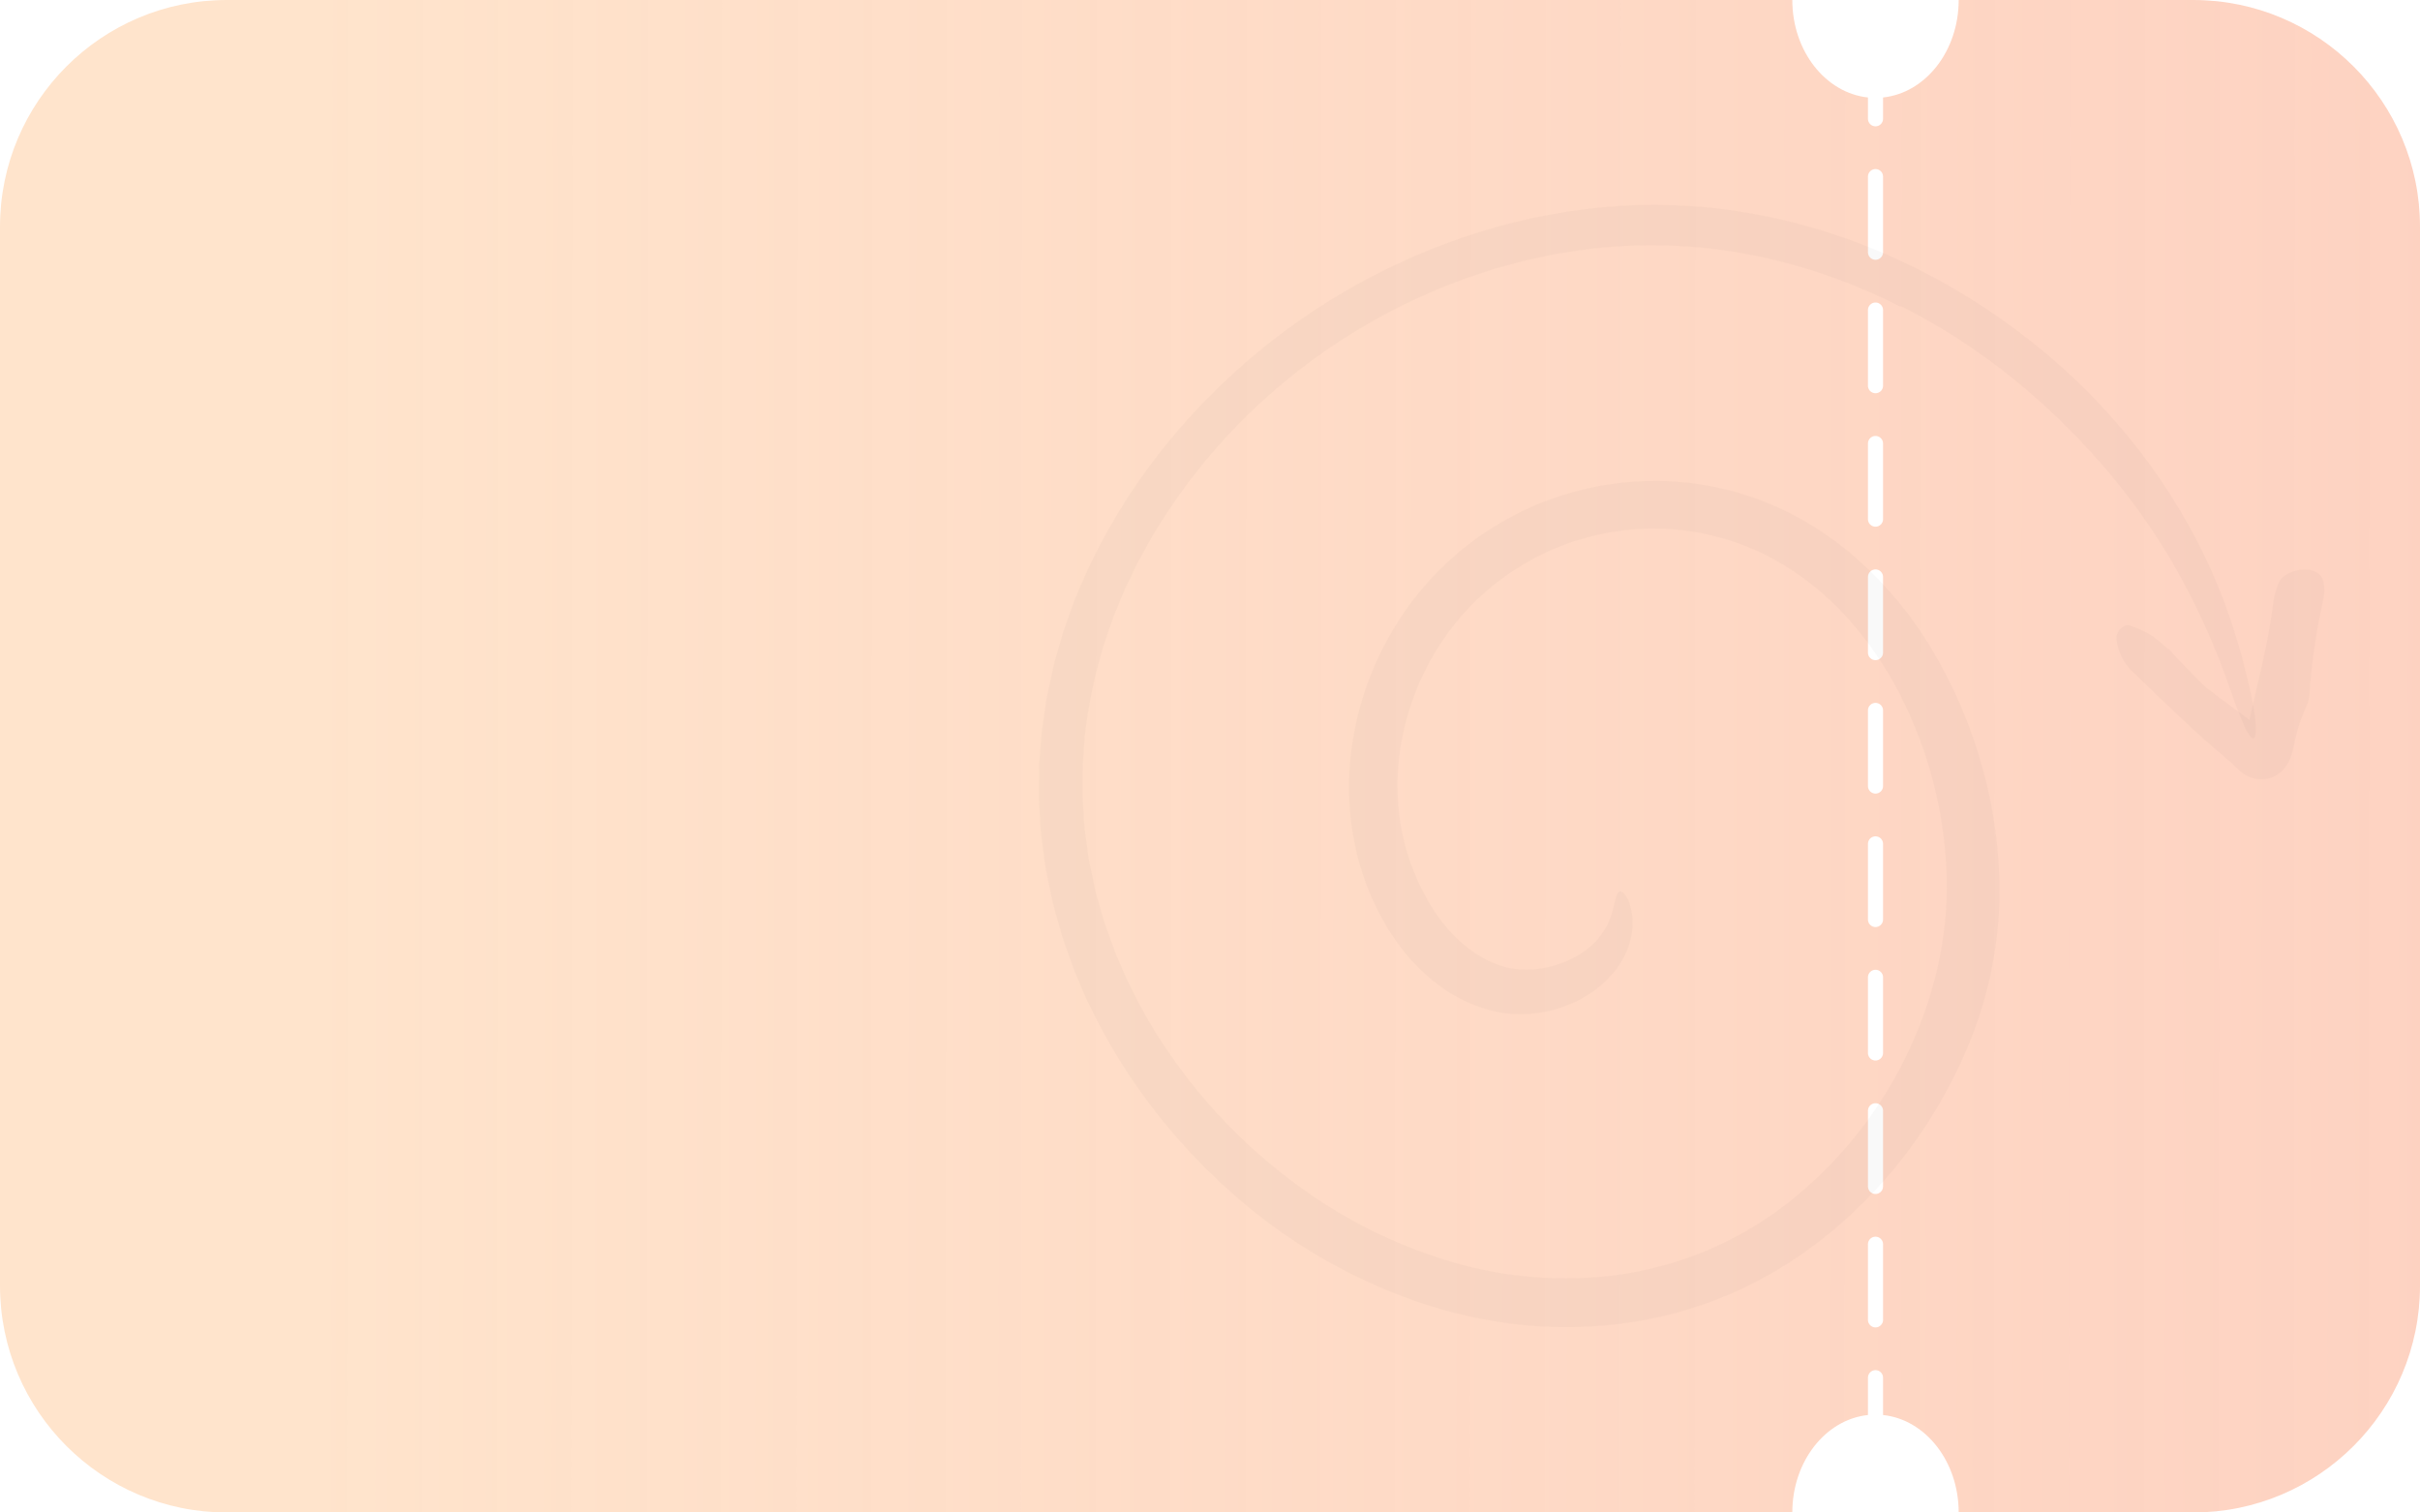 <?xml version="1.0" encoding="UTF-8"?> <svg xmlns="http://www.w3.org/2000/svg" width="320" height="200" viewBox="0 0 320 200" fill="none"> <path fill-rule="evenodd" clip-rule="evenodd" d="M249 12.888C254.607 12.294 259 6.751 259 0H290C306.569 0 320 13.431 320 30V170C320 186.569 306.569 200 290 200H259C259 193.249 254.607 187.706 249 187.112V182.176C249 181.624 248.552 181.176 248 181.176C247.448 181.176 247 181.624 247 182.176V187.112C241.393 187.706 237 193.249 237 200H30C13.431 200 0 186.569 0 170V30C0 13.431 13.431 0 30 0H237C237 6.751 241.393 12.294 247 12.888V15.706C247 16.258 247.448 16.706 248 16.706C248.552 16.706 249 16.258 249 15.706V12.888ZM247 76.294C247 75.742 247.448 75.294 248 75.294C248.552 75.294 249 75.742 249 76.294V86.294C249 86.846 248.552 87.294 248 87.294C247.448 87.294 247 86.846 247 86.294V76.294ZM248 145.882C247.448 145.882 247 146.33 247 146.882V156.882C247 157.435 247.448 157.882 248 157.882C248.552 157.882 249 157.435 249 156.882V146.882C249 146.33 248.552 145.882 248 145.882ZM247 41C247 40.448 247.448 40 248 40C248.552 40 249 40.448 249 41V51C249 51.552 248.552 52 248 52C247.448 52 247 51.552 247 51V41ZM248 110.588C247.448 110.588 247 111.036 247 111.588V121.588C247 122.141 247.448 122.588 248 122.588C248.552 122.588 249 122.141 249 121.588V111.588C249 111.036 248.552 110.588 248 110.588ZM248 22.353C247.448 22.353 247 22.801 247 23.353V33.353C247 33.905 247.448 34.353 248 34.353C248.552 34.353 249 33.905 249 33.353V23.353C249 22.801 248.552 22.353 248 22.353ZM247 93.941C247 93.389 247.448 92.941 248 92.941C248.552 92.941 249 93.389 249 93.941V103.941C249 104.493 248.552 104.941 248 104.941C247.448 104.941 247 104.493 247 103.941V93.941ZM248 163.529C247.448 163.529 247 163.977 247 164.529V174.529C247 175.082 247.448 175.529 248 175.529C248.552 175.529 249 175.082 249 174.529V164.529C249 163.977 248.552 163.529 248 163.529ZM247 58.647C247 58.095 247.448 57.647 248 57.647C248.552 57.647 249 58.095 249 58.647V68.647C249 69.199 248.552 69.647 248 69.647C247.448 69.647 247 69.199 247 68.647V58.647ZM248 128.235C247.448 128.235 247 128.683 247 129.235V139.235C247 139.788 247.448 140.235 248 140.235C248.552 140.235 249 139.788 249 139.235V129.235C249 128.683 248.552 128.235 248 128.235Z" fill="url(#paint0_linear_184_203)"></path> <path d="M251.26 40.543L249.621 39.719L247.12 38.572L246.274 38.22L244.581 37.517C242.298 36.647 239.997 35.814 237.641 35.167C232.948 33.81 228.125 32.949 223.252 32.597C218.375 32.247 213.473 32.426 208.634 33.132L206.818 33.415C206.213 33.514 205.603 33.586 205.006 33.731L201.406 34.509L197.849 35.482C196.669 35.829 195.511 36.25 194.34 36.629C184.418 40.121 175.281 45.533 167.451 52.556C162.249 57.215 157.696 62.551 153.914 68.422L152.523 70.627L151.254 72.902L150.622 74.04C150.404 74.416 150.238 74.818 150.043 75.205L148.913 77.547C148.535 78.328 148.242 79.144 147.901 79.939L147.407 81.139C147.326 81.34 147.238 81.538 147.163 81.741L146.953 82.354L146.113 84.807L145.902 85.42C145.836 85.625 145.786 85.835 145.727 86.043L145.385 87.291C144.461 90.612 143.807 94.002 143.431 97.429L143.247 100.001L143.153 101.286L143.136 105.151C143.157 106.009 143.241 106.865 143.288 107.721C143.346 109.439 143.639 111.135 143.86 112.836C143.946 113.691 144.166 114.524 144.332 115.367C144.511 116.206 144.674 117.049 144.865 117.886L145.571 120.366C145.785 121.198 146.041 122.019 146.338 122.826C146.937 124.439 147.46 126.079 148.183 127.647C149.547 130.817 151.151 133.879 152.981 136.804C154.826 139.726 156.874 142.516 159.108 145.152C159.68 145.8 160.228 146.469 160.817 147.101L162.596 148.986L164.449 150.797C165.059 151.41 165.728 151.959 166.363 152.543C168.952 154.826 171.699 156.925 174.582 158.823C180.334 162.591 186.643 165.431 193.277 167.24C199.848 168.993 206.694 169.474 213.446 168.657C217.561 168.111 221.589 167.042 225.433 165.475C229.265 163.882 232.872 161.795 236.162 159.266C242.798 154.116 248.175 147.525 251.888 139.991C255.613 132.496 257.66 124.158 257.418 115.887C257.168 107.488 255.047 99.252 251.208 91.778C249.323 88.086 246.959 84.658 244.177 81.585C241.44 78.563 238.232 76.007 234.676 74.014C231.146 72.071 227.294 70.784 223.305 70.213C222.809 70.129 222.309 70.073 221.807 70.045L220.304 69.915L218.794 69.899C218.291 69.88 217.788 69.887 217.285 69.92C216.281 69.995 215.271 70.014 214.277 70.189L212.779 70.398L211.301 70.717C210.306 70.892 209.353 71.232 208.382 71.499C207.891 71.621 207.432 71.835 206.956 72.001C206.486 72.182 206.009 72.347 205.543 72.537C203.69 73.331 201.91 74.285 200.223 75.387C196.838 77.589 193.88 80.385 191.492 83.641C186.723 90.152 184.244 98.426 184.898 106.408C185.262 111.227 186.79 115.886 189.351 119.985C189.962 120.983 190.656 121.929 191.425 122.812C192.171 123.679 192.997 124.474 193.891 125.189C194.759 125.883 195.697 126.484 196.691 126.981C197.177 127.221 197.676 127.433 198.186 127.617C198.44 127.696 198.702 127.786 198.948 127.857C199.188 127.915 199.423 127.987 199.673 128.026C201.506 128.35 203.388 128.263 205.184 127.772C206.708 127.38 208.149 126.72 209.442 125.822C211.364 124.503 212.734 122.522 213.288 120.257C213.622 118.884 213.754 118.04 214.142 117.894C214.324 117.821 214.542 117.922 214.796 118.216C215.148 118.663 215.406 119.176 215.555 119.725C215.829 120.648 215.935 121.614 215.867 122.575C215.77 123.946 215.394 125.282 214.76 126.501C213.342 129.28 210.375 131.952 206.296 133.269C203.604 134.162 200.727 134.349 197.941 133.811C195.176 133.205 192.572 132.014 190.305 130.318C188.107 128.683 186.188 126.702 184.623 124.452C183.119 122.307 181.874 119.991 180.914 117.554C180.366 116.174 179.904 114.762 179.529 113.325C179.167 111.892 178.89 110.438 178.7 108.972C178.324 106.056 178.284 103.106 178.582 100.18C179.189 94.364 181.022 88.744 183.961 83.689C184.69 82.431 185.483 81.211 186.337 80.034C187.199 78.862 188.123 77.736 189.103 76.66C189.581 76.112 190.106 75.606 190.614 75.084C191.139 74.579 191.69 74.102 192.228 73.612L193.042 72.884L193.905 72.215C194.486 71.778 195.046 71.31 195.647 70.9C198.042 69.246 200.597 67.837 203.273 66.694C205.969 65.603 208.765 64.778 211.622 64.232C214.489 63.737 217.4 63.532 220.308 63.618C221.035 63.639 221.76 63.723 222.486 63.775L223.574 63.868L224.653 64.037C225.371 64.161 226.097 64.241 226.807 64.404L228.935 64.908C229.291 64.987 229.642 65.086 229.987 65.205L231.029 65.538L232.071 65.873C232.421 65.977 232.751 66.138 233.091 66.268L235.118 67.097C235.772 67.417 236.434 67.721 237.079 68.058C239.651 69.411 242.08 71.02 244.329 72.861C248.765 76.546 252.538 80.962 255.484 85.92C258.416 90.822 260.662 96.102 262.159 101.614C263.888 107.79 264.618 114.202 264.324 120.608C263.959 126.953 262.478 133.183 259.947 139.013C258 143.517 255.552 147.788 252.649 151.744C249.742 155.699 246.383 159.299 242.639 162.473C240.761 164.062 238.785 165.531 236.722 166.871C234.646 168.206 232.484 169.402 230.25 170.453C225.769 172.543 221.019 173.997 216.137 174.774C211.273 175.552 206.329 175.701 201.427 175.216C196.557 174.72 191.761 173.653 187.141 172.035C177.96 168.817 169.52 163.785 162.325 157.237C156.985 152.425 152.319 146.913 148.456 140.851C146.535 137.808 144.823 134.639 143.332 131.363L142.284 128.873L142.023 128.249L141.344 126.336L140.442 123.785L139.712 121.176L139.17 119.217C139.115 118.998 139.077 118.775 139.03 118.554L138.49 115.896L138.224 114.566L138.047 113.221L137.697 110.53C137.626 110.082 137.612 109.63 137.583 109.178L137.422 106.469C137.399 106.018 137.355 105.567 137.372 105.114L137.398 102.401L137.416 101.045L137.521 99.693L137.734 96.99C137.823 96.091 137.983 95.201 138.105 94.307L138.302 92.967L138.402 92.297L138.544 91.636L139.111 88.99C139.278 88.103 139.541 87.241 139.785 86.374L140.524 83.775L141.418 81.229L141.867 79.958C142.009 79.531 142.206 79.126 142.373 78.709C147.195 66.82 155.039 56.351 164.611 48.017C174.227 39.648 185.572 33.506 197.836 30.027C203.963 28.311 210.273 27.329 216.632 27.102C219.812 27.032 222.994 27.154 226.16 27.465C229.319 27.796 232.455 28.321 235.55 29.036C247.925 31.905 259.473 37.787 269.284 45.706C273.142 48.818 276.714 52.268 279.958 56.015C283.092 59.612 285.893 63.487 288.327 67.591C290.658 71.498 292.629 75.608 294.215 79.872C295.689 83.893 296.865 88.016 297.736 92.209C298.513 95.939 298.402 97.785 297.877 97.634C297.326 97.491 296.368 95.354 294.942 91.271C292.943 85.417 290.377 79.772 287.28 74.417C284.116 69.009 280.368 63.964 276.105 59.372C269.147 51.796 260.715 45.153 251.387 40.495C251.346 40.513 251.303 40.529 251.26 40.543Z" fill="#252525" fill-opacity="0.03"></path> <path d="M286.703 85.755C287.859 86.99 289.014 88.229 290.202 89.438C290.816 90.094 291.475 90.706 292.175 91.271C294.077 92.72 296.016 94.131 297.951 95.559L299.402 96.634L300.126 97.175L300.171 97.209C300.158 97.196 300.143 97.183 300.128 97.172C300.087 97.138 300.048 97.108 300.007 97.08C299.753 96.902 299.459 96.791 299.152 96.756C299.022 96.741 298.89 96.738 298.759 96.747C298.685 96.754 298.623 96.76 298.528 96.776C298.429 96.793 298.331 96.817 298.236 96.85C297.882 96.962 297.559 97.153 297.29 97.408C297.136 97.56 297.002 97.731 296.892 97.917C296.891 97.903 296.9 97.858 296.911 97.79L296.992 97.379L297.175 96.479C297.791 93.534 298.498 90.669 299.129 87.851C299.773 85.097 300.273 82.311 300.625 79.505C300.762 78.663 300.999 77.84 301.33 77.053C301.621 76.28 302.45 75.793 303.558 75.475C305.162 75.007 306.849 75.507 307.212 76.814C307.403 77.643 307.397 78.506 307.195 79.332C306.38 82.984 305.808 86.685 305.484 90.412C305.409 91.431 305.419 92.508 304.976 93.4C304.319 94.802 303.822 96.275 303.495 97.789L303.241 98.902L303.175 99.192C303.143 99.329 303.109 99.471 303.064 99.626C302.964 99.986 302.831 100.336 302.667 100.672C302.418 101.187 302.072 101.649 301.65 102.035C301.052 102.576 300.302 102.919 299.502 103.017C298.862 103.093 298.212 103.018 297.605 102.8C297.188 102.651 296.796 102.438 296.444 102.169C296.385 102.124 296.326 102.075 296.269 102.027C296.251 102.012 296.233 101.997 296.217 101.981L296.191 101.955C294.559 100.335 292.72 98.934 291.018 97.371C287.977 94.589 284.991 91.722 282.031 88.843C280.774 87.688 280 86.099 279.867 84.396C279.8 83.523 280.808 82.458 281.571 82.696C282.63 83.033 283.643 83.501 284.587 84.09C285.315 84.611 285.999 85.192 286.632 85.825L286.703 85.755Z" fill="#252525" fill-opacity="0.03"></path> <defs> <linearGradient id="paint0_linear_184_203" x1="41" y1="100" x2="1429.5" y2="101.124" gradientUnits="userSpaceOnUse"> <stop stop-color="#FFE4CC"></stop> <stop offset="1" stop-color="#F67172" stop-opacity="0.45"></stop> </linearGradient> </defs> </svg> 